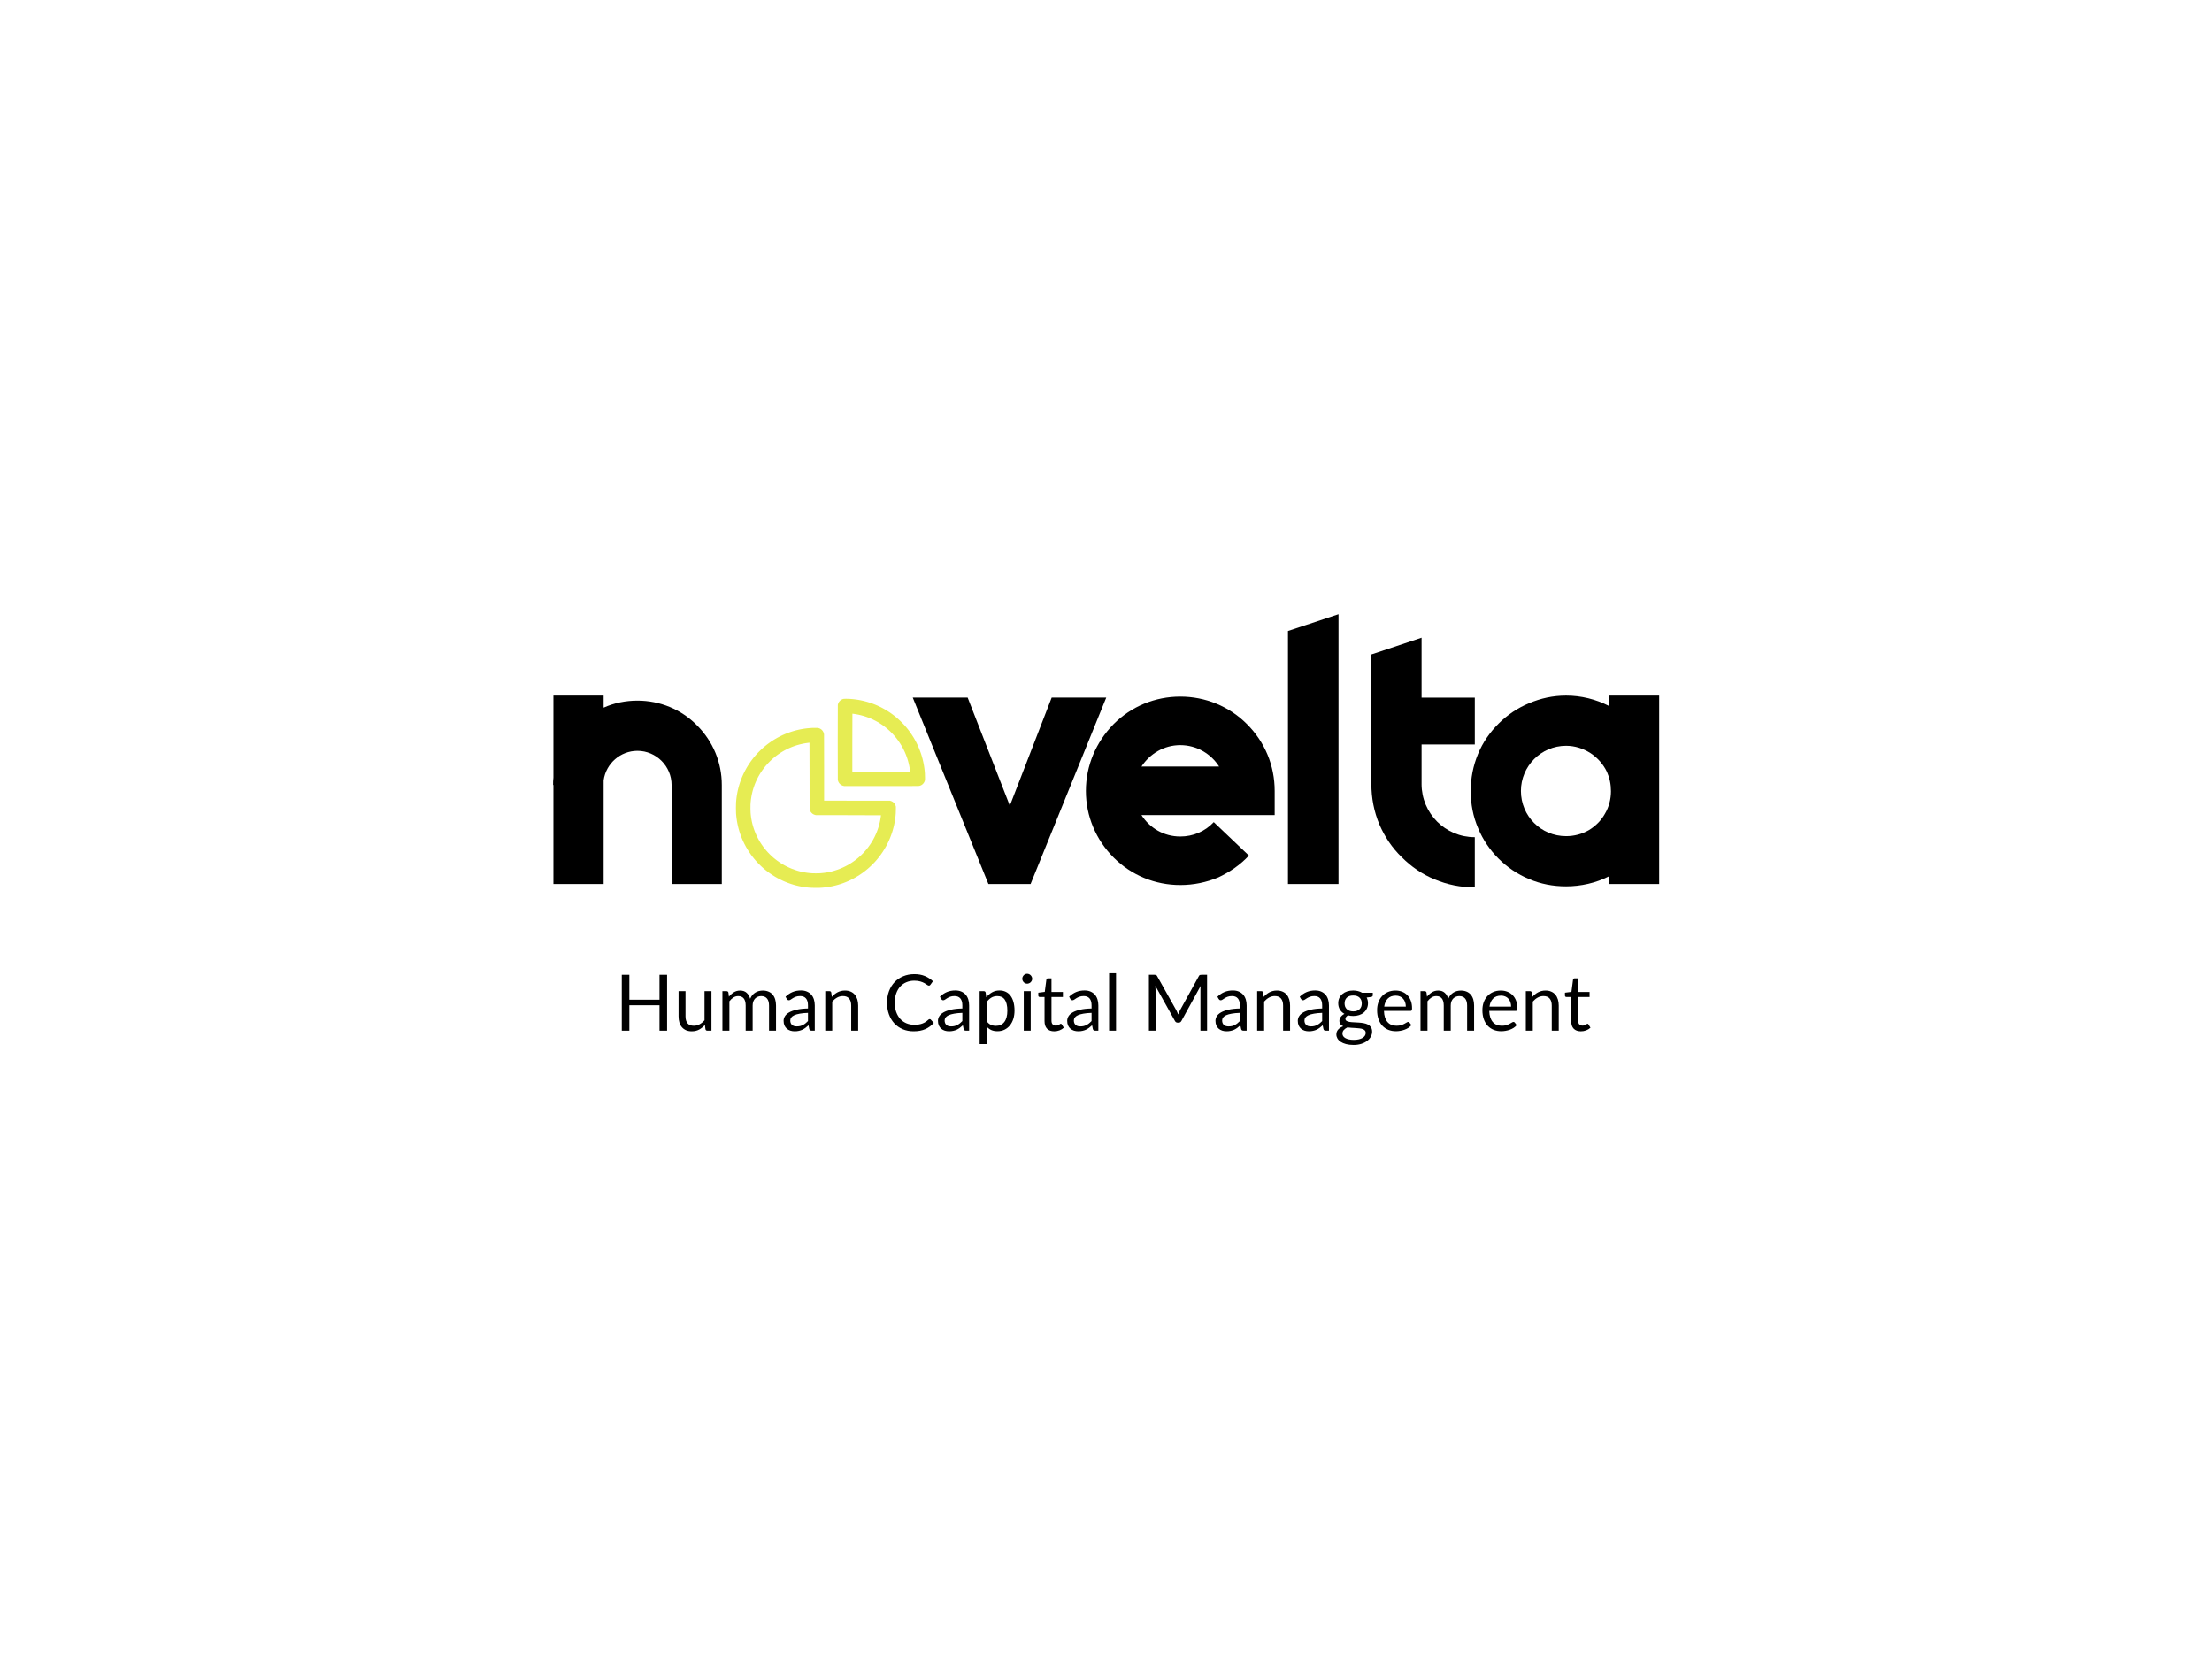 <?xml version="1.0" encoding="UTF-8" standalone="no"?>
<svg
   xmlns:dc="http://purl.org/dc/elements/1.1/"
   xmlns:cc="http://creativecommons.org/ns#"
   xmlns:rdf="http://www.w3.org/1999/02/22-rdf-syntax-ns#"
   xmlns:svg="http://www.w3.org/2000/svg"
   xmlns="http://www.w3.org/2000/svg"
   id="svg32"
   xml:space="preserve"
   viewBox="0 0 1024 768"
   y="0px"
   x="0px"
   version="1.1"><defs
     id="defs36" /><g
     transform="matrix(1.505,0,0,1.505,-258.5,-193.88)"
     id="logo-group"><path
       stroke-miterlimit="2"
       d="m 376.95,428.66 v 17.196 h -2.328 v -7.824 h -9.276 v 7.824 h -2.328 V 428.66 h 2.328 v 7.668 h 9.276 v -7.668 z"
       style="font-variant-ligatures:none;stroke-width:0;stroke-miterlimit:2"
       id="path720454" /><path
       stroke-miterlimit="2"
       d="m 390.6,433.7 v 12.156 h -1.272 q -0.456,0 -0.576,-0.444 l -0.168,-1.308 q -0.792,0.876 -1.776,1.416 -0.984,0.528 -2.256,0.528 -0.996,0 -1.764,-0.324 -0.756,-0.336 -1.272,-0.936 -0.516,-0.6 -0.78,-1.452 -0.252,-0.852 -0.252,-1.884 V 433.7 h 2.136 v 7.752 q 0,1.38 0.624,2.136 0.636,0.756 1.932,0.756 0.948,0 1.764,-0.444 0.828,-0.456 1.524,-1.248 V 433.7 Z"
       style="font-variant-ligatures:none;stroke-width:0;stroke-miterlimit:2"
       id="path720456" /><path
       stroke-miterlimit="2"
       d="m 393.97,445.86 v -12.156 h 1.284 q 0.456,0 0.564,0.444 l 0.156,1.248 q 0.672,-0.828 1.512,-1.356 0.84,-0.528 1.944,-0.528 1.224,0 1.98,0.684 0.768,0.684 1.104,1.848 0.264,-0.66 0.672,-1.14 0.42,-0.48 0.936,-0.792 0.516,-0.312 1.092,-0.456 0.588,-0.144 1.188,-0.144 0.96,0 1.704,0.312 0.756,0.3 1.272,0.888 0.528,0.588 0.804,1.452 0.276,0.852 0.276,1.956 v 7.74 h -2.148 v -7.74 q 0,-1.428 -0.624,-2.16 -0.624,-0.744 -1.8,-0.744 -0.528,0 -1.008,0.192 -0.468,0.18 -0.828,0.54 -0.36,0.36 -0.576,0.912 -0.204,0.54 -0.204,1.26 v 7.74 h -2.148 v -7.74 q 0,-1.464 -0.588,-2.184 -0.588,-0.72 -1.716,-0.72 -0.792,0 -1.464,0.432 -0.672,0.42 -1.236,1.152 v 9.06 z"
       style="font-variant-ligatures:none;stroke-width:0;stroke-miterlimit:2"
       id="path720458" /><path
       stroke-miterlimit="2"
       d="m 420.29,440.38 q -1.476,0.048 -2.52,0.24 -1.032,0.18 -1.692,0.48 -0.648,0.3 -0.948,0.708 -0.288,0.408 -0.288,0.912 0,0.48 0.156,0.828 0.156,0.348 0.42,0.576 0.276,0.216 0.636,0.324 0.372,0.096 0.792,0.096 0.564,0 1.032,-0.108 0.468,-0.12 0.876,-0.336 0.42,-0.216 0.792,-0.516 0.384,-0.3 0.744,-0.684 z m -6.9,-4.968 q 1.008,-0.972 2.172,-1.452 1.164,-0.48 2.58,-0.48 1.02,0 1.812,0.336 0.792,0.336 1.332,0.936 0.54,0.6 0.816,1.452 0.276,0.852 0.276,1.872 v 7.776 h -0.948 q -0.312,0 -0.48,-0.096 -0.168,-0.108 -0.264,-0.408 l -0.24,-1.152 q -0.48,0.444 -0.936,0.792 -0.456,0.336 -0.96,0.576 -0.504,0.228 -1.08,0.348 -0.564,0.132 -1.26,0.132 -0.708,0 -1.332,-0.192 -0.624,-0.204 -1.092,-0.6 -0.456,-0.396 -0.732,-0.996 -0.264,-0.612 -0.264,-1.44 0,-0.72 0.396,-1.38 0.396,-0.672 1.284,-1.188 0.888,-0.516 2.316,-0.84 1.428,-0.336 3.504,-0.384 v -0.948 q 0,-1.416 -0.612,-2.136 -0.612,-0.732 -1.788,-0.732 -0.792,0 -1.332,0.204 -0.528,0.192 -0.924,0.444 -0.384,0.24 -0.672,0.444 -0.276,0.192 -0.552,0.192 -0.216,0 -0.372,-0.108 -0.156,-0.12 -0.264,-0.288 z"
       style="font-variant-ligatures:none;stroke-width:0;stroke-miterlimit:2"
       id="path720460" /><path
       stroke-miterlimit="2"
       d="m 427.62,435.46 q 0.396,-0.444 0.84,-0.804 0.444,-0.36 0.936,-0.612 0.504,-0.264 1.056,-0.396 0.564,-0.144 1.212,-0.144 0.996,0 1.752,0.336 0.768,0.324 1.272,0.936 0.516,0.6 0.78,1.452 0.264,0.852 0.264,1.884 v 7.74 h -2.148 v -7.74 q 0,-1.38 -0.636,-2.136 -0.624,-0.768 -1.908,-0.768 -0.948,0 -1.776,0.456 -0.816,0.456 -1.512,1.236 v 8.952 h -2.148 v -12.156 h 1.284 q 0.456,0 0.564,0.444 z"
       style="font-variant-ligatures:none;stroke-width:0;stroke-miterlimit:2"
       id="path720462" /><path
       stroke-miterlimit="2"
       d="m 457.73,442.3 q 0.192,0 0.336,0.156 l 0.924,0.996 q -1.056,1.224 -2.568,1.908 -1.5,0.684 -3.636,0.684 -1.848,0 -3.36,-0.636 -1.512,-0.648 -2.58,-1.8 -1.068,-1.164 -1.656,-2.784 -0.588,-1.62 -0.588,-3.564 0,-1.944 0.612,-3.564 0.612,-1.62 1.716,-2.784 1.116,-1.164 2.664,-1.8 1.548,-0.648 3.42,-0.648 1.836,0 3.24,0.588 1.404,0.588 2.472,1.596 l -0.768,1.068 q -0.072,0.12 -0.192,0.204 -0.108,0.072 -0.3,0.072 -0.216,0 -0.528,-0.228 -0.312,-0.24 -0.816,-0.528 -0.504,-0.288 -1.26,-0.516 -0.756,-0.24 -1.86,-0.24 -1.332,0 -2.436,0.468 -1.104,0.456 -1.908,1.332 -0.792,0.876 -1.236,2.136 -0.444,1.26 -0.444,2.844 0,1.608 0.456,2.868 0.468,1.26 1.26,2.136 0.804,0.864 1.884,1.32 1.092,0.456 2.352,0.456 0.768,0 1.38,-0.084 0.624,-0.096 1.14,-0.288 0.528,-0.192 0.972,-0.48 0.456,-0.3 0.9,-0.708 0.204,-0.18 0.408,-0.18 z"
       style="font-variant-ligatures:none;stroke-width:0;stroke-miterlimit:2"
       id="path720464" /><path
       stroke-miterlimit="2"
       d="m 467.77,440.38 q -1.476,0.048 -2.52,0.24 -1.032,0.18 -1.692,0.48 -0.648,0.3 -0.948,0.708 -0.288,0.408 -0.288,0.912 0,0.48 0.156,0.828 0.156,0.348 0.42,0.576 0.276,0.216 0.636,0.324 0.372,0.096 0.792,0.096 0.564,0 1.032,-0.108 0.468,-0.12 0.876,-0.336 0.42,-0.216 0.792,-0.516 0.384,-0.3 0.744,-0.684 z m -6.9,-4.968 q 1.008,-0.972 2.172,-1.452 1.164,-0.48 2.58,-0.48 1.02,0 1.812,0.336 0.792,0.336 1.332,0.936 0.54,0.6 0.816,1.452 0.276,0.852 0.276,1.872 v 7.776 h -0.948 q -0.312,0 -0.48,-0.096 -0.168,-0.108 -0.264,-0.408 l -0.24,-1.152 q -0.48,0.444 -0.936,0.792 -0.456,0.336 -0.96,0.576 -0.504,0.228 -1.08,0.348 -0.564,0.132 -1.26,0.132 -0.708,0 -1.332,-0.192 -0.624,-0.204 -1.092,-0.6 -0.456,-0.396 -0.732,-0.996 -0.264,-0.612 -0.264,-1.44 0,-0.72 0.396,-1.38 0.396,-0.672 1.284,-1.188 0.888,-0.516 2.316,-0.84 1.428,-0.336 3.504,-0.384 v -0.948 q 0,-1.416 -0.612,-2.136 -0.612,-0.732 -1.788,-0.732 -0.792,0 -1.332,0.204 -0.528,0.192 -0.924,0.444 -0.384,0.24 -0.672,0.444 -0.276,0.192 -0.552,0.192 -0.216,0 -0.372,-0.108 -0.156,-0.12 -0.264,-0.288 z"
       style="font-variant-ligatures:none;stroke-width:0;stroke-miterlimit:2"
       id="path720466" /><path
       stroke-miterlimit="2"
       d="m 475.24,442.93 q 0.588,0.792 1.284,1.116 0.696,0.324 1.56,0.324 1.704,0 2.616,-1.212 0.912,-1.212 0.912,-3.456 0,-1.188 -0.216,-2.04 -0.204,-0.852 -0.6,-1.392 -0.396,-0.552 -0.972,-0.804 -0.576,-0.252 -1.308,-0.252 -1.044,0 -1.836,0.48 -0.78,0.48 -1.44,1.356 z m -0.108,-7.344 q 0.768,-0.948 1.776,-1.524 1.008,-0.576 2.304,-0.576 1.056,0 1.908,0.408 0.852,0.396 1.452,1.188 0.6,0.78 0.924,1.944 0.324,1.164 0.324,2.676 0,1.344 -0.36,2.508 -0.36,1.152 -1.044,2.004 -0.672,0.84 -1.656,1.332 -0.972,0.48 -2.196,0.48 -1.116,0 -1.92,-0.372 -0.792,-0.384 -1.404,-1.056 v 5.376 h -2.148 v -16.272 h 1.284 q 0.456,0 0.564,0.444 z"
       style="font-variant-ligatures:none;stroke-width:0;stroke-miterlimit:2"
       id="path720468" /><path
       stroke-miterlimit="2"
       d="m 488.8,433.7 v 12.156 h -2.136 V 433.7 Z m 0.456,-3.816 q 0,0.312 -0.132,0.588 -0.12,0.264 -0.336,0.48 -0.204,0.204 -0.492,0.324 -0.276,0.12 -0.588,0.12 -0.312,0 -0.588,-0.12 -0.264,-0.12 -0.468,-0.324 -0.204,-0.216 -0.324,-0.48 -0.12,-0.276 -0.12,-0.588 0,-0.312 0.12,-0.588 0.12,-0.288 0.324,-0.492 0.204,-0.216 0.468,-0.336 0.276,-0.12 0.588,-0.12 0.312,0 0.588,0.12 0.288,0.12 0.492,0.336 0.216,0.204 0.336,0.492 0.132,0.276 0.132,0.588 z"
       style="font-variant-ligatures:none;stroke-width:0;stroke-miterlimit:2"
       id="path720470" /><path
       stroke-miterlimit="2"
       d="m 496.04,446.05 q -1.44,0 -2.22,-0.804 -0.768,-0.804 -0.768,-2.316 v -7.44 h -1.464 q -0.192,0 -0.324,-0.108 -0.132,-0.12 -0.132,-0.36 v -0.852 l 1.992,-0.252 0.492,-3.756 q 0.036,-0.18 0.156,-0.288 0.132,-0.12 0.336,-0.12 h 1.08 v 4.188 h 3.516 v 1.548 h -3.516 v 7.296 q 0,0.768 0.372,1.14 0.372,0.372 0.96,0.372 0.336,0 0.576,-0.084 0.252,-0.096 0.432,-0.204 0.18,-0.108 0.3,-0.192 0.132,-0.096 0.228,-0.096 0.168,0 0.3,0.204 l 0.624,1.02 q -0.552,0.516 -1.332,0.816 -0.78,0.288 -1.608,0.288 z"
       style="font-variant-ligatures:none;stroke-width:0;stroke-miterlimit:2"
       id="path720472" /><path
       stroke-miterlimit="2"
       d="m 507.52,440.38 q -1.476,0.048 -2.52,0.24 -1.032,0.18 -1.692,0.48 -0.648,0.3 -0.948,0.708 -0.288,0.408 -0.288,0.912 0,0.48 0.156,0.828 0.156,0.348 0.42,0.576 0.276,0.216 0.636,0.324 0.372,0.096 0.792,0.096 0.564,0 1.032,-0.108 0.468,-0.12 0.876,-0.336 0.42,-0.216 0.792,-0.516 0.384,-0.3 0.744,-0.684 z m -6.9,-4.968 q 1.008,-0.972 2.172,-1.452 1.164,-0.48 2.58,-0.48 1.02,0 1.812,0.336 0.792,0.336 1.332,0.936 0.54,0.6 0.816,1.452 0.276,0.852 0.276,1.872 v 7.776 h -0.948 q -0.312,0 -0.48,-0.096 -0.168,-0.108 -0.264,-0.408 l -0.24,-1.152 q -0.48,0.444 -0.936,0.792 -0.456,0.336 -0.96,0.576 -0.504,0.228 -1.08,0.348 -0.564,0.132 -1.26,0.132 -0.708,0 -1.332,-0.192 -0.624,-0.204 -1.092,-0.6 -0.456,-0.396 -0.732,-0.996 -0.264,-0.612 -0.264,-1.44 0,-0.72 0.396,-1.38 0.396,-0.672 1.284,-1.188 0.888,-0.516 2.316,-0.84 1.428,-0.336 3.504,-0.384 v -0.948 q 0,-1.416 -0.612,-2.136 -0.612,-0.732 -1.788,-0.732 -0.792,0 -1.332,0.204 -0.528,0.192 -0.924,0.444 -0.384,0.24 -0.672,0.444 -0.276,0.192 -0.552,0.192 -0.216,0 -0.372,-0.108 -0.156,-0.12 -0.264,-0.288 z"
       style="font-variant-ligatures:none;stroke-width:0;stroke-miterlimit:2"
       id="path720474" /><path
       stroke-miterlimit="2"
       d="m 515.05,428.18 v 17.676 h -2.136 V 428.18 Z"
       style="font-variant-ligatures:none;stroke-width:0;stroke-miterlimit:2"
       id="path720476" /><path
       stroke-miterlimit="2"
       d="m 543.05,428.66 v 17.196 h -2.04 V 433.22 q 0,-0.252 0.012,-0.54 0.024,-0.288 0.048,-0.588 l -5.904,10.752 q -0.276,0.54 -0.84,0.54 h -0.336 q -0.564,0 -0.84,-0.54 l -6.024,-10.8 q 0.072,0.636 0.072,1.176 v 12.636 h -2.04 V 428.66 h 1.716 q 0.312,0 0.48,0.06 0.168,0.06 0.324,0.336 l 5.94,10.584 q 0.144,0.288 0.276,0.6 0.144,0.312 0.264,0.636 0.12,-0.324 0.252,-0.636 0.132,-0.324 0.288,-0.612 l 5.832,-10.572 q 0.144,-0.276 0.312,-0.336 0.18,-0.06 0.492,-0.06 z"
       style="font-variant-ligatures:none;stroke-width:0;stroke-miterlimit:2"
       id="path720478" /><path
       stroke-miterlimit="2"
       d="m 553.13,440.38 q -1.476,0.048 -2.52,0.24 -1.032,0.18 -1.692,0.48 -0.648,0.3 -0.948,0.708 -0.288,0.408 -0.288,0.912 0,0.48 0.156,0.828 0.156,0.348 0.42,0.576 0.276,0.216 0.636,0.324 0.372,0.096 0.792,0.096 0.564,0 1.032,-0.108 0.468,-0.12 0.876,-0.336 0.42,-0.216 0.792,-0.516 0.384,-0.3 0.744,-0.684 z m -6.9,-4.968 q 1.008,-0.972 2.172,-1.452 1.164,-0.48 2.58,-0.48 1.02,0 1.812,0.336 0.792,0.336 1.332,0.936 0.54,0.6 0.816,1.452 0.276,0.852 0.276,1.872 v 7.776 h -0.948 q -0.312,0 -0.48,-0.096 -0.168,-0.108 -0.264,-0.408 l -0.24,-1.152 q -0.48,0.444 -0.936,0.792 -0.456,0.336 -0.96,0.576 -0.504,0.228 -1.08,0.348 -0.564,0.132 -1.26,0.132 -0.708,0 -1.332,-0.192 -0.624,-0.204 -1.092,-0.6 -0.456,-0.396 -0.732,-0.996 -0.264,-0.612 -0.264,-1.44 0,-0.72 0.396,-1.38 0.396,-0.672 1.284,-1.188 0.888,-0.516 2.316,-0.84 1.428,-0.336 3.504,-0.384 v -0.948 q 0,-1.416 -0.612,-2.136 -0.612,-0.732 -1.788,-0.732 -0.792,0 -1.332,0.204 -0.528,0.192 -0.924,0.444 -0.384,0.24 -0.672,0.444 -0.276,0.192 -0.552,0.192 -0.216,0 -0.372,-0.108 -0.156,-0.12 -0.264,-0.288 z"
       style="font-variant-ligatures:none;stroke-width:0;stroke-miterlimit:2"
       id="path720480" /><path
       stroke-miterlimit="2"
       d="m 560.47,435.46 q 0.396,-0.444 0.84,-0.804 0.444,-0.36 0.936,-0.612 0.504,-0.264 1.056,-0.396 0.564,-0.144 1.212,-0.144 0.996,0 1.752,0.336 0.768,0.324 1.272,0.936 0.516,0.6 0.78,1.452 0.264,0.852 0.264,1.884 v 7.74 h -2.148 v -7.74 q 0,-1.38 -0.636,-2.136 -0.624,-0.768 -1.908,-0.768 -0.948,0 -1.776,0.456 -0.816,0.456 -1.512,1.236 v 8.952 h -2.148 v -12.156 h 1.284 q 0.456,0 0.564,0.444 z"
       style="font-variant-ligatures:none;stroke-width:0;stroke-miterlimit:2"
       id="path720482" /><path
       stroke-miterlimit="2"
       d="m 578.45,440.38 q -1.476,0.048 -2.52,0.24 -1.032,0.18 -1.692,0.48 -0.648,0.3 -0.948,0.708 -0.288,0.408 -0.288,0.912 0,0.48 0.156,0.828 0.156,0.348 0.42,0.576 0.276,0.216 0.636,0.324 0.372,0.096 0.792,0.096 0.564,0 1.032,-0.108 0.468,-0.12 0.876,-0.336 0.42,-0.216 0.792,-0.516 0.384,-0.3 0.744,-0.684 z m -6.9,-4.968 q 1.008,-0.972 2.172,-1.452 1.164,-0.48 2.58,-0.48 1.02,0 1.812,0.336 0.792,0.336 1.332,0.936 0.54,0.6 0.816,1.452 0.276,0.852 0.276,1.872 v 7.776 h -0.948 q -0.312,0 -0.48,-0.096 -0.168,-0.108 -0.264,-0.408 l -0.24,-1.152 q -0.48,0.444 -0.936,0.792 -0.456,0.336 -0.96,0.576 -0.504,0.228 -1.08,0.348 -0.564,0.132 -1.26,0.132 -0.708,0 -1.332,-0.192 -0.624,-0.204 -1.092,-0.6 -0.456,-0.396 -0.732,-0.996 -0.264,-0.612 -0.264,-1.44 0,-0.72 0.396,-1.38 0.396,-0.672 1.284,-1.188 0.888,-0.516 2.316,-0.84 1.428,-0.336 3.504,-0.384 v -0.948 q 0,-1.416 -0.612,-2.136 -0.612,-0.732 -1.788,-0.732 -0.792,0 -1.332,0.204 -0.528,0.192 -0.924,0.444 -0.384,0.24 -0.672,0.444 -0.276,0.192 -0.552,0.192 -0.216,0 -0.372,-0.108 -0.156,-0.12 -0.264,-0.288 z"
       style="font-variant-ligatures:none;stroke-width:0;stroke-miterlimit:2"
       id="path720484" /><path
       stroke-miterlimit="2"
       d="m 588,439.92 q 0.648,0 1.14,-0.18 0.492,-0.18 0.828,-0.504 0.336,-0.324 0.504,-0.768 0.168,-0.456 0.168,-0.996 0,-1.116 -0.684,-1.776 -0.672,-0.66 -1.956,-0.66 -1.296,0 -1.98,0.66 -0.672,0.66 -0.672,1.776 0,0.54 0.168,0.996 0.18,0.444 0.516,0.768 0.336,0.324 0.828,0.504 0.492,0.18 1.14,0.18 z m 3.852,6.6 q 0,-0.444 -0.252,-0.72 -0.252,-0.276 -0.684,-0.432 -0.42,-0.156 -0.984,-0.216 -0.564,-0.072 -1.2,-0.108 -0.624,-0.036 -1.272,-0.072 -0.648,-0.036 -1.248,-0.12 -0.672,0.312 -1.104,0.792 -0.42,0.468 -0.42,1.104 0,0.408 0.204,0.756 0.216,0.36 0.648,0.612 0.432,0.264 1.08,0.408 0.66,0.156 1.548,0.156 0.864,0 1.548,-0.156 0.684,-0.156 1.152,-0.444 0.48,-0.288 0.732,-0.684 0.252,-0.396 0.252,-0.876 z m 2.172,-12.336 v 0.792 q 0,0.396 -0.504,0.504 l -1.38,0.18 q 0.408,0.792 0.408,1.752 0,0.888 -0.348,1.62 -0.336,0.72 -0.936,1.236 -0.6,0.516 -1.44,0.792 -0.84,0.276 -1.824,0.276 -0.852,0 -1.608,-0.204 -0.384,0.24 -0.588,0.516 -0.204,0.264 -0.204,0.54 0,0.432 0.348,0.66 0.36,0.216 0.936,0.312 0.576,0.096 1.308,0.12 0.744,0.024 1.512,0.084 0.78,0.048 1.512,0.18 0.744,0.132 1.32,0.432 0.576,0.3 0.924,0.828 0.36,0.528 0.36,1.368 0,0.78 -0.396,1.512 -0.384,0.732 -1.116,1.296 -0.732,0.576 -1.8,0.912 -1.056,0.348 -2.388,0.348 -1.332,0 -2.328,-0.264 -0.996,-0.264 -1.656,-0.708 -0.66,-0.444 -0.996,-1.032 -0.324,-0.576 -0.324,-1.212 0,-0.9 0.564,-1.524 0.564,-0.624 1.548,-0.996 -0.54,-0.24 -0.864,-0.636 -0.312,-0.408 -0.312,-1.092 0,-0.264 0.096,-0.54 0.096,-0.288 0.288,-0.564 0.204,-0.288 0.492,-0.54 0.288,-0.252 0.672,-0.444 -0.9,-0.504 -1.404,-1.332 -0.504,-0.84 -0.504,-1.944 0,-0.888 0.336,-1.608 0.348,-0.732 0.96,-1.236 0.612,-0.516 1.452,-0.792 0.852,-0.276 1.86,-0.276 0.792,0 1.476,0.18 0.684,0.168 1.248,0.504 z"
       style="font-variant-ligatures:none;stroke-width:0;stroke-miterlimit:2"
       id="path720486" /><path
       stroke-miterlimit="2"
       d="m 604.18,438.45 q 0,-0.744 -0.216,-1.356 -0.204,-0.624 -0.612,-1.068 -0.396,-0.456 -0.972,-0.696 -0.576,-0.252 -1.308,-0.252 -1.536,0 -2.436,0.9 -0.888,0.888 -1.104,2.472 z m 1.728,5.7 q -0.396,0.48 -0.948,0.84 -0.552,0.348 -1.188,0.576 -0.624,0.228 -1.296,0.336 -0.672,0.12 -1.332,0.12 -1.26,0 -2.328,-0.42 -1.056,-0.432 -1.836,-1.248 -0.768,-0.828 -1.2,-2.04 -0.432,-1.212 -0.432,-2.784 0,-1.272 0.384,-2.376 0.396,-1.104 1.128,-1.908 0.732,-0.816 1.788,-1.272 1.056,-0.468 2.376,-0.468 1.092,0 2.016,0.372 0.936,0.36 1.608,1.056 0.684,0.684 1.068,1.704 0.384,1.008 0.384,2.304 0,0.504 -0.108,0.672 -0.108,0.168 -0.408,0.168 h -8.124 q 0.036,1.152 0.312,2.004 0.288,0.852 0.792,1.428 0.504,0.564 1.2,0.852 0.696,0.276 1.56,0.276 0.804,0 1.38,-0.18 0.588,-0.192 1.008,-0.408 0.42,-0.216 0.696,-0.396 0.288,-0.192 0.492,-0.192 0.264,0 0.408,0.204 z"
       style="font-variant-ligatures:none;stroke-width:0;stroke-miterlimit:2"
       id="path720488" /><path
       stroke-miterlimit="2"
       d="m 608.7,445.86 v -12.156 h 1.284 q 0.456,0 0.564,0.444 l 0.156,1.248 q 0.672,-0.828 1.512,-1.356 0.84,-0.528 1.944,-0.528 1.224,0 1.98,0.684 0.768,0.684 1.104,1.848 0.264,-0.66 0.672,-1.14 0.42,-0.48 0.936,-0.792 0.516,-0.312 1.092,-0.456 0.588,-0.144 1.188,-0.144 0.96,0 1.704,0.312 0.756,0.3 1.272,0.888 0.528,0.588 0.804,1.452 0.276,0.852 0.276,1.956 v 7.74 h -2.148 v -7.74 q 0,-1.428 -0.624,-2.16 -0.624,-0.744 -1.8,-0.744 -0.528,0 -1.008,0.192 -0.468,0.18 -0.828,0.54 -0.36,0.36 -0.576,0.912 Q 618,437.4 618,438.12 v 7.74 h -2.148 v -7.74 q 0,-1.464 -0.588,-2.184 -0.588,-0.72 -1.716,-0.72 -0.792,0 -1.464,0.432 -0.672,0.42 -1.236,1.152 v 9.06 z"
       style="font-variant-ligatures:none;stroke-width:0;stroke-miterlimit:2"
       id="path720490" /><path
       stroke-miterlimit="2"
       d="m 636.57,438.45 q 0,-0.744 -0.216,-1.356 -0.204,-0.624 -0.612,-1.068 -0.396,-0.456 -0.972,-0.696 -0.576,-0.252 -1.308,-0.252 -1.536,0 -2.436,0.9 -0.888,0.888 -1.104,2.472 z m 1.728,5.7 q -0.396,0.48 -0.948,0.84 -0.552,0.348 -1.188,0.576 -0.624,0.228 -1.296,0.336 -0.672,0.12 -1.332,0.12 -1.26,0 -2.328,-0.42 -1.056,-0.432 -1.836,-1.248 -0.768,-0.828 -1.2,-2.04 -0.432,-1.212 -0.432,-2.784 0,-1.272 0.384,-2.376 0.396,-1.104 1.128,-1.908 0.732,-0.816 1.788,-1.272 1.056,-0.468 2.376,-0.468 1.092,0 2.016,0.372 0.936,0.36 1.608,1.056 0.684,0.684 1.068,1.704 0.384,1.008 0.384,2.304 0,0.504 -0.108,0.672 -0.108,0.168 -0.408,0.168 h -8.124 q 0.036,1.152 0.312,2.004 0.288,0.852 0.792,1.428 0.504,0.564 1.2,0.852 0.696,0.276 1.56,0.276 0.804,0 1.38,-0.18 0.588,-0.192 1.008,-0.408 0.42,-0.216 0.696,-0.396 0.288,-0.192 0.492,-0.192 0.264,0 0.408,0.204 z"
       style="font-variant-ligatures:none;stroke-width:0;stroke-miterlimit:2"
       id="path720492" /><path
       stroke-miterlimit="2"
       d="m 643.11,435.46 q 0.396,-0.444 0.84,-0.804 0.444,-0.36 0.936,-0.612 0.504,-0.264 1.056,-0.396 0.564,-0.144 1.212,-0.144 0.996,0 1.752,0.336 0.768,0.324 1.272,0.936 0.516,0.6 0.78,1.452 0.264,0.852 0.264,1.884 v 7.74 h -2.148 v -7.74 q 0,-1.38 -0.636,-2.136 -0.624,-0.768 -1.908,-0.768 -0.948,0 -1.776,0.456 -0.816,0.456 -1.512,1.236 v 8.952 h -2.148 v -12.156 h 1.284 q 0.456,0 0.564,0.444 z"
       style="font-variant-ligatures:none;stroke-width:0;stroke-miterlimit:2"
       id="path720494" /><path
       stroke-miterlimit="2"
       d="m 658.04,446.05 q -1.44,0 -2.22,-0.804 -0.768,-0.804 -0.768,-2.316 v -7.44 h -1.464 q -0.192,0 -0.324,-0.108 -0.132,-0.12 -0.132,-0.36 v -0.852 l 1.992,-0.252 0.492,-3.756 q 0.036,-0.18 0.156,-0.288 0.132,-0.12 0.336,-0.12 h 1.08 v 4.188 h 3.516 v 1.548 h -3.516 v 7.296 q 0,0.768 0.372,1.14 0.372,0.372 0.96,0.372 0.336,0 0.576,-0.084 0.252,-0.096 0.432,-0.204 0.18,-0.108 0.3,-0.192 0.132,-0.096 0.228,-0.096 0.168,0 0.3,0.204 l 0.624,1.02 q -0.552,0.516 -1.332,0.816 -0.78,0.288 -1.608,0.288 z"
       style="font-variant-ligatures:none;stroke-width:0;stroke-miterlimit:2"
       id="path720496" /><path
       stroke-miterlimit="2"
       d="m 386.16,351.95 c -4.839,-4.942 -11.429,-7.619 -18.327,-7.619 -3.604,0 -7.207,0.721 -10.399,2.162 v -3.707 H 341.99 v 25.225 c -0.103,0.721 -0.103,1.544 -0.103,2.265 H 341.99 v 30.476 h 15.444 v -31.918 c 0.721,-5.148 5.148,-9.06 10.399,-9.06 5.766,0 10.502,4.736 10.502,10.502 v 30.476 h 15.444 v -30.476 c 0,-6.898 -2.677,-13.385 -7.619,-18.327 z"
       style="font-variant-ligatures:normal;stroke-width:0;stroke-miterlimit:2"
       id="path720499" /><path
       stroke-miterlimit="2"
       d="m 452.52,343.4 23.269,57.349 h 12.973 L 512.031,343.4 h -16.782 l -12.87,33.256 -12.973,-33.256 z"
       style="font-variant-ligatures:normal;stroke-width:0;stroke-miterlimit:2"
       id="path720503" /><path
       stroke-miterlimit="2"
       d="m 534.81,401.06 c 4.118,0 8.031,-0.824 11.737,-2.368 3.501,-1.647 6.692,-3.809 9.369,-6.692 l -10.811,-10.296 c -2.677,2.883 -6.383,4.427 -10.296,4.427 -5.045,0 -9.369,-2.574 -11.943,-6.589 h 40.978 v -7.413 c 0,-7.825 -2.986,-15.032 -8.546,-20.592 -5.457,-5.457 -12.767,-8.443 -20.489,-8.443 -7.722,0 -15.032,2.986 -20.489,8.443 -5.457,5.56 -8.546,12.767 -8.546,20.592 0,7.722 3.089,15.032 8.546,20.489 5.457,5.457 12.767,8.443 20.489,8.443 z m 11.94,-36.45 h -23.887 c 2.574,-3.913 6.898,-6.589 11.943,-6.589 5.045,0 9.472,2.677 11.943,6.589 z"
       style="font-variant-ligatures:normal;stroke-width:0;stroke-miterlimit:2"
       id="path720505" /><path
       stroke-miterlimit="2"
       d="m 567.93,322.91 v 77.838 h 15.547 v -82.986 z"
       style="font-variant-ligatures:normal;stroke-width:0;stroke-miterlimit:2"
       id="path720507" /><path
       stroke-miterlimit="2"
       d="m 609.03,369.97 v -12.149 h 16.371 V 343.407 H 609.03 v -18.43 l -15.444,5.148 v 39.846 c 0,4.324 0.824,8.546 2.471,12.458 1.647,3.809 3.913,7.207 6.898,10.09 2.883,2.883 6.281,5.251 10.09,6.795 3.913,1.647 8.031,2.471 12.355,2.471 v -15.444 c -9.06,0 -16.371,-7.31 -16.371,-16.371 z"
       style="font-variant-ligatures:normal;stroke-width:0;stroke-miterlimit:2"
       id="path720509" /><path
       stroke-miterlimit="2"
       d="m 682.11,342.78 h -15.444 v 3.192 c -4.015,-2.059 -8.546,-3.192 -13.179,-3.192 -4.015,0 -7.825,0.824 -11.429,2.368 -3.501,1.441 -6.692,3.604 -9.369,6.281 -2.677,2.677 -4.839,5.766 -6.281,9.266 -1.544,3.707 -2.265,7.516 -2.265,11.429 0,4.015 0.721,7.825 2.265,11.429 1.441,3.501 3.604,6.692 6.281,9.369 2.677,2.677 5.869,4.839 9.369,6.281 3.604,1.544 7.413,2.265 11.429,2.265 4.53,0 9.163,-1.03 13.179,-3.089 v 2.368 h 15.444 z m -21.622,41.39 c -2.162,1.236 -4.53,1.853 -7.001,1.853 -7.722,0 -13.9,-6.178 -13.9,-13.9 0,-7.619 6.178,-13.9 13.9,-13.9 2.677,0 5.251,0.824 7.516,2.265 2.162,1.441 3.913,3.398 5.045,5.766 0.824,1.853 1.236,3.809 1.236,5.972 0,2.368 -0.618,4.839 -1.853,6.898 -1.133,2.059 -2.883,3.809 -4.942,5.045 z"
       style="font-variant-ligatures:normal;stroke-width:0;stroke-miterlimit:2"
       id="path720511" /><path
       style="fill:#e6ec53;stroke-width:0.358"
       d="m 431.96,343.76 c -0.392,0.001 -0.609,0.01 -0.704,0.029 -0.075,0.015 -0.196,0.046 -0.269,0.07 -0.073,0.024 -0.201,0.077 -0.286,0.119 -0.085,0.042 -0.202,0.107 -0.26,0.146 -0.059,0.039 -0.159,0.117 -0.224,0.173 -0.065,0.057 -0.166,0.158 -0.224,0.224 -0.058,0.067 -0.137,0.169 -0.175,0.227 -0.038,0.058 -0.104,0.174 -0.146,0.259 -0.042,0.084 -0.099,0.225 -0.126,0.313 -0.027,0.087 -0.061,0.226 -0.077,0.308 -0.023,0.125 -0.027,2.005 -0.027,11.55 0,9.544 0.004,11.425 0.027,11.55 0.015,0.082 0.05,0.221 0.077,0.308 0.027,0.088 0.084,0.228 0.126,0.313 0.042,0.085 0.108,0.202 0.147,0.26 0.039,0.059 0.115,0.157 0.169,0.218 0.054,0.062 0.153,0.161 0.221,0.221 0.068,0.06 0.169,0.14 0.226,0.178 0.057,0.038 0.175,0.104 0.262,0.148 0.088,0.044 0.218,0.099 0.289,0.122 0.071,0.024 0.197,0.058 0.279,0.076 l 0.149,0.034 11.251,0.006 c 7.342,0.004 11.345,-4e-4 11.52,-0.013 0.148,-0.011 0.337,-0.038 0.422,-0.059 0.084,-0.022 0.223,-0.067 0.307,-0.101 0.085,-0.034 0.209,-0.094 0.275,-0.134 0.066,-0.04 0.17,-0.11 0.23,-0.156 0.06,-0.046 0.162,-0.136 0.226,-0.2 0.064,-0.064 0.154,-0.166 0.2,-0.226 0.047,-0.06 0.121,-0.174 0.165,-0.252 0.044,-0.078 0.104,-0.202 0.134,-0.275 0.029,-0.073 0.073,-0.202 0.097,-0.286 l 0.044,-0.153 -0.001,-0.806 c -10e-4,-0.56 -0.012,-0.949 -0.036,-1.273 -0.019,-0.257 -0.052,-0.638 -0.074,-0.846 -0.022,-0.208 -0.053,-0.481 -0.069,-0.607 -0.016,-0.126 -0.057,-0.408 -0.09,-0.627 -0.033,-0.219 -0.092,-0.563 -0.13,-0.766 -0.038,-0.203 -0.109,-0.552 -0.159,-0.776 -0.049,-0.224 -0.134,-0.578 -0.187,-0.786 -0.053,-0.208 -0.146,-0.548 -0.207,-0.756 -0.06,-0.208 -0.169,-0.561 -0.242,-0.786 -0.073,-0.224 -0.216,-0.631 -0.319,-0.905 -0.102,-0.274 -0.252,-0.659 -0.334,-0.856 -0.082,-0.197 -0.227,-0.533 -0.324,-0.746 -0.096,-0.213 -0.292,-0.621 -0.436,-0.905 -0.144,-0.285 -0.354,-0.683 -0.467,-0.885 -0.113,-0.203 -0.299,-0.525 -0.414,-0.716 -0.115,-0.192 -0.381,-0.608 -0.592,-0.925 -0.211,-0.317 -0.478,-0.706 -0.592,-0.863 -0.115,-0.157 -0.324,-0.435 -0.465,-0.616 -0.141,-0.182 -0.387,-0.487 -0.546,-0.679 -0.16,-0.192 -0.378,-0.447 -0.485,-0.567 -0.107,-0.12 -0.37,-0.406 -0.585,-0.634 -0.215,-0.229 -0.57,-0.587 -0.789,-0.796 -0.219,-0.209 -0.515,-0.484 -0.657,-0.611 -0.142,-0.127 -0.383,-0.337 -0.537,-0.466 -0.153,-0.13 -0.404,-0.336 -0.557,-0.457 -0.153,-0.121 -0.39,-0.305 -0.526,-0.407 -0.136,-0.103 -0.391,-0.289 -0.567,-0.414 -0.175,-0.125 -0.485,-0.337 -0.687,-0.471 -0.203,-0.134 -0.507,-0.329 -0.677,-0.433 -0.17,-0.104 -0.47,-0.282 -0.667,-0.394 -0.197,-0.112 -0.51,-0.285 -0.696,-0.384 -0.186,-0.099 -0.526,-0.272 -0.756,-0.384 -0.23,-0.112 -0.572,-0.271 -0.761,-0.355 -0.189,-0.084 -0.529,-0.227 -0.756,-0.319 -0.227,-0.092 -0.57,-0.225 -0.762,-0.296 -0.192,-0.071 -0.559,-0.198 -0.816,-0.281 -0.256,-0.084 -0.654,-0.206 -0.884,-0.272 -0.23,-0.066 -0.633,-0.172 -0.895,-0.236 -0.263,-0.065 -0.675,-0.158 -0.917,-0.207 -0.242,-0.05 -0.6,-0.117 -0.796,-0.15 -0.196,-0.033 -0.513,-0.082 -0.705,-0.109 -0.191,-0.028 -0.558,-0.072 -0.816,-0.099 -0.257,-0.027 -0.597,-0.059 -0.756,-0.071 -0.159,-0.012 -0.454,-0.03 -0.657,-0.041 -0.203,-0.011 -0.623,-0.019 -0.935,-0.018 z m 1.998,4.594 c 0.016,0 0.17,0.018 0.343,0.041 0.173,0.022 0.503,0.072 0.733,0.111 0.23,0.038 0.584,0.105 0.787,0.148 0.203,0.043 0.53,0.118 0.726,0.167 0.196,0.048 0.527,0.138 0.735,0.198 0.208,0.06 0.544,0.165 0.746,0.232 0.203,0.067 0.547,0.19 0.766,0.272 0.219,0.082 0.563,0.221 0.766,0.309 0.203,0.087 0.529,0.234 0.726,0.327 0.197,0.092 0.533,0.26 0.746,0.373 0.213,0.113 0.509,0.275 0.657,0.36 0.148,0.085 0.399,0.235 0.557,0.333 0.159,0.098 0.436,0.278 0.617,0.399 0.18,0.121 0.44,0.301 0.577,0.4 0.137,0.099 0.356,0.263 0.487,0.363 0.131,0.101 0.354,0.278 0.495,0.393 0.141,0.115 0.384,0.322 0.54,0.458 0.156,0.136 0.448,0.404 0.649,0.595 0.201,0.191 0.519,0.512 0.707,0.712 0.188,0.201 0.423,0.459 0.524,0.574 0.1,0.115 0.289,0.34 0.42,0.5 0.131,0.16 0.318,0.394 0.415,0.521 0.097,0.127 0.268,0.357 0.379,0.512 0.111,0.155 0.318,0.457 0.46,0.672 0.142,0.215 0.36,0.561 0.484,0.77 0.124,0.209 0.295,0.505 0.378,0.658 0.084,0.153 0.254,0.484 0.378,0.736 0.124,0.252 0.29,0.605 0.369,0.786 0.079,0.18 0.218,0.516 0.309,0.746 0.091,0.23 0.205,0.534 0.255,0.676 0.05,0.142 0.136,0.402 0.192,0.577 0.056,0.175 0.142,0.462 0.192,0.637 0.05,0.175 0.134,0.497 0.187,0.716 0.053,0.219 0.128,0.555 0.166,0.746 0.038,0.191 0.092,0.482 0.12,0.647 0.028,0.164 0.073,0.467 0.101,0.672 0.028,0.205 0.05,0.391 0.05,0.413 v 0.039 h -17.77 v -8.894 c 0,-7.701 0.004,-8.894 0.028,-8.894 z m -11.418,4.367 c -0.438,-0.002 -0.85,-7.8e-4 -0.915,0.003 -0.066,0.004 -0.33,0.021 -0.587,0.038 -0.257,0.017 -0.638,0.049 -0.846,0.071 -0.208,0.022 -0.481,0.053 -0.607,0.069 -0.126,0.016 -0.408,0.057 -0.627,0.09 -0.219,0.033 -0.563,0.092 -0.766,0.13 -0.202,0.038 -0.552,0.109 -0.776,0.159 -0.224,0.049 -0.578,0.134 -0.786,0.187 -0.208,0.053 -0.548,0.146 -0.756,0.207 -0.208,0.06 -0.561,0.169 -0.786,0.242 -0.224,0.073 -0.631,0.216 -0.905,0.318 -0.274,0.102 -0.69,0.266 -0.925,0.364 -0.235,0.098 -0.58,0.248 -0.766,0.334 -0.186,0.085 -0.562,0.268 -0.836,0.406 -0.274,0.138 -0.663,0.344 -0.865,0.457 -0.202,0.113 -0.502,0.286 -0.667,0.384 -0.164,0.098 -0.433,0.265 -0.597,0.37 -0.164,0.105 -0.455,0.298 -0.647,0.429 -0.191,0.131 -0.472,0.327 -0.623,0.437 -0.151,0.11 -0.424,0.316 -0.607,0.458 -0.183,0.142 -0.484,0.385 -0.67,0.54 -0.186,0.155 -0.437,0.369 -0.557,0.476 -0.12,0.107 -0.408,0.372 -0.639,0.59 -0.231,0.218 -0.576,0.559 -0.767,0.759 -0.19,0.2 -0.435,0.461 -0.545,0.582 -0.109,0.12 -0.28,0.313 -0.379,0.428 -0.1,0.115 -0.305,0.361 -0.458,0.547 -0.152,0.186 -0.386,0.483 -0.52,0.66 -0.134,0.177 -0.348,0.468 -0.475,0.647 -0.127,0.179 -0.332,0.477 -0.455,0.663 -0.123,0.186 -0.304,0.469 -0.404,0.629 -0.1,0.16 -0.285,0.472 -0.412,0.693 -0.127,0.222 -0.343,0.615 -0.479,0.874 -0.136,0.259 -0.351,0.692 -0.477,0.964 -0.126,0.271 -0.309,0.683 -0.405,0.915 -0.097,0.232 -0.234,0.574 -0.305,0.76 -0.071,0.186 -0.194,0.526 -0.273,0.756 -0.078,0.23 -0.201,0.61 -0.272,0.845 -0.071,0.235 -0.178,0.611 -0.237,0.836 -0.059,0.225 -0.148,0.583 -0.196,0.796 -0.048,0.213 -0.12,0.552 -0.16,0.753 -0.039,0.201 -0.102,0.554 -0.14,0.786 -0.037,0.232 -0.086,0.56 -0.108,0.73 -0.022,0.17 -0.058,0.479 -0.08,0.686 -0.021,0.208 -0.055,0.588 -0.075,0.846 -0.029,0.377 -0.036,0.705 -0.036,1.691 0,0.986 0.007,1.315 0.036,1.691 0.019,0.257 0.053,0.638 0.075,0.846 0.022,0.208 0.058,0.517 0.08,0.686 0.022,0.17 0.071,0.498 0.108,0.73 0.038,0.232 0.1,0.585 0.14,0.786 0.04,0.201 0.112,0.539 0.16,0.753 0.049,0.213 0.137,0.572 0.196,0.796 0.059,0.224 0.166,0.6 0.237,0.836 0.071,0.235 0.183,0.584 0.248,0.776 0.065,0.191 0.177,0.505 0.248,0.696 0.071,0.191 0.206,0.533 0.299,0.759 0.093,0.226 0.248,0.584 0.343,0.796 0.096,0.212 0.292,0.618 0.436,0.902 0.143,0.285 0.354,0.683 0.467,0.885 0.113,0.202 0.299,0.525 0.414,0.716 0.115,0.191 0.381,0.608 0.592,0.925 0.211,0.317 0.475,0.702 0.587,0.856 0.112,0.153 0.317,0.425 0.455,0.604 0.138,0.179 0.386,0.488 0.551,0.686 0.165,0.198 0.388,0.459 0.495,0.579 0.107,0.12 0.37,0.405 0.584,0.633 0.214,0.228 0.551,0.568 0.749,0.757 0.198,0.189 0.463,0.437 0.588,0.552 0.126,0.115 0.358,0.32 0.516,0.455 0.158,0.135 0.442,0.369 0.631,0.52 0.189,0.151 0.468,0.368 0.618,0.481 0.151,0.113 0.395,0.292 0.543,0.397 0.148,0.104 0.479,0.329 0.736,0.498 0.257,0.17 0.624,0.402 0.816,0.517 0.192,0.115 0.514,0.301 0.716,0.414 0.203,0.113 0.601,0.323 0.885,0.467 0.285,0.144 0.692,0.34 0.905,0.436 0.213,0.096 0.549,0.242 0.746,0.324 0.197,0.082 0.582,0.232 0.856,0.334 0.274,0.102 0.681,0.245 0.905,0.319 0.224,0.073 0.577,0.182 0.784,0.242 0.207,0.06 0.547,0.152 0.756,0.206 0.209,0.053 0.563,0.138 0.788,0.187 0.224,0.05 0.574,0.121 0.776,0.159 0.203,0.038 0.543,0.096 0.756,0.129 0.213,0.033 0.536,0.078 0.716,0.1 0.181,0.022 0.463,0.054 0.627,0.071 0.164,0.017 0.491,0.045 0.726,0.062 0.27,0.02 0.795,0.036 1.423,0.042 0.632,0.006 1.165,0.001 1.462,-0.013 0.257,-0.013 0.629,-0.037 0.826,-0.053 0.197,-0.016 0.524,-0.047 0.726,-0.07 0.203,-0.022 0.556,-0.067 0.786,-0.1 0.23,-0.033 0.589,-0.09 0.799,-0.128 0.209,-0.037 0.577,-0.109 0.816,-0.159 0.239,-0.05 0.658,-0.148 0.932,-0.218 0.274,-0.07 0.668,-0.177 0.875,-0.239 0.208,-0.061 0.544,-0.166 0.746,-0.233 0.203,-0.067 0.534,-0.181 0.736,-0.255 0.203,-0.074 0.552,-0.208 0.776,-0.299 0.224,-0.09 0.573,-0.238 0.776,-0.328 0.203,-0.09 0.534,-0.244 0.737,-0.342 0.203,-0.098 0.543,-0.271 0.756,-0.384 0.213,-0.113 0.544,-0.295 0.735,-0.404 0.191,-0.109 0.514,-0.301 0.716,-0.427 0.203,-0.126 0.508,-0.321 0.678,-0.434 0.171,-0.113 0.453,-0.307 0.628,-0.431 0.175,-0.124 0.429,-0.31 0.565,-0.413 0.136,-0.102 0.396,-0.304 0.576,-0.449 0.181,-0.144 0.467,-0.382 0.637,-0.527 0.17,-0.145 0.451,-0.395 0.626,-0.554 0.175,-0.16 0.511,-0.483 0.747,-0.718 0.236,-0.235 0.541,-0.549 0.677,-0.697 0.136,-0.148 0.362,-0.4 0.502,-0.559 0.14,-0.16 0.349,-0.405 0.464,-0.547 0.116,-0.141 0.322,-0.401 0.46,-0.577 0.137,-0.177 0.343,-0.45 0.458,-0.607 0.115,-0.157 0.367,-0.523 0.561,-0.813 0.194,-0.29 0.478,-0.738 0.632,-0.995 0.154,-0.257 0.376,-0.642 0.493,-0.856 0.117,-0.213 0.327,-0.621 0.468,-0.905 0.141,-0.285 0.329,-0.682 0.418,-0.882 0.089,-0.201 0.229,-0.531 0.311,-0.733 0.082,-0.202 0.219,-0.557 0.305,-0.789 0.086,-0.232 0.215,-0.605 0.289,-0.829 0.073,-0.224 0.182,-0.578 0.242,-0.786 0.06,-0.208 0.153,-0.548 0.207,-0.756 0.053,-0.208 0.137,-0.561 0.187,-0.786 0.05,-0.224 0.121,-0.574 0.159,-0.776 0.038,-0.203 0.096,-0.547 0.13,-0.766 0.033,-0.219 0.074,-0.501 0.09,-0.627 0.016,-0.126 0.047,-0.399 0.069,-0.607 0.022,-0.208 0.055,-0.589 0.074,-0.846 0.024,-0.325 0.035,-0.714 0.036,-1.273 l 10e-4,-0.806 -0.044,-0.153 c -0.024,-0.084 -0.068,-0.214 -0.097,-0.288 -0.029,-0.074 -0.09,-0.198 -0.134,-0.275 -0.044,-0.077 -0.118,-0.189 -0.164,-0.249 -0.046,-0.06 -0.133,-0.16 -0.193,-0.22 -0.06,-0.061 -0.162,-0.151 -0.226,-0.2 -0.065,-0.049 -0.172,-0.122 -0.238,-0.162 -0.066,-0.04 -0.19,-0.1 -0.275,-0.134 -0.085,-0.034 -0.223,-0.082 -0.307,-0.105 l -0.153,-0.044 -10.122,-0.005 -10.122,-0.005 -2e-4,-10.053 c 0,-6.436 -0.007,-10.131 -0.02,-10.271 -0.011,-0.12 -0.042,-0.304 -0.07,-0.408 -0.028,-0.104 -0.095,-0.28 -0.149,-0.391 -0.054,-0.111 -0.152,-0.273 -0.217,-0.36 -0.065,-0.087 -0.181,-0.217 -0.258,-0.289 -0.076,-0.072 -0.193,-0.168 -0.259,-0.212 -0.066,-0.045 -0.181,-0.112 -0.255,-0.149 -0.074,-0.037 -0.171,-0.083 -0.215,-0.101 -0.044,-0.018 -0.169,-0.057 -0.279,-0.085 l -0.199,-0.051 z m -1.791,4.556 c 0.013,0.003 0.023,3.433 0.03,10.219 l 0.01,10.215 0.034,0.122 c 0.018,0.067 0.055,0.179 0.082,0.249 0.026,0.07 0.077,0.186 0.113,0.256 0.036,0.071 0.108,0.192 0.161,0.269 0.053,0.077 0.167,0.21 0.252,0.295 0.086,0.085 0.214,0.195 0.284,0.245 0.07,0.049 0.191,0.122 0.267,0.16 0.077,0.039 0.198,0.093 0.269,0.12 0.071,0.027 0.21,0.068 0.308,0.091 l 0.179,0.042 10.003,0.006 c 8.775,0.005 10.003,0.009 10.003,0.035 0,0.016 -0.023,0.197 -0.05,0.403 -0.028,0.205 -0.068,0.481 -0.09,0.612 -0.022,0.131 -0.062,0.355 -0.089,0.497 -0.027,0.142 -0.076,0.384 -0.109,0.537 -0.033,0.153 -0.105,0.453 -0.16,0.667 -0.055,0.213 -0.131,0.495 -0.17,0.627 -0.038,0.131 -0.115,0.377 -0.17,0.547 -0.055,0.17 -0.149,0.447 -0.21,0.616 -0.06,0.169 -0.172,0.465 -0.248,0.657 -0.077,0.192 -0.207,0.501 -0.289,0.687 -0.082,0.186 -0.251,0.544 -0.375,0.796 -0.124,0.252 -0.303,0.596 -0.398,0.766 -0.095,0.17 -0.262,0.461 -0.373,0.647 -0.111,0.186 -0.345,0.553 -0.521,0.816 -0.176,0.263 -0.44,0.639 -0.586,0.836 -0.147,0.197 -0.372,0.488 -0.5,0.647 -0.128,0.159 -0.338,0.409 -0.467,0.557 -0.128,0.148 -0.395,0.441 -0.592,0.652 -0.197,0.211 -0.539,0.552 -0.759,0.759 -0.22,0.207 -0.521,0.481 -0.669,0.609 -0.148,0.128 -0.398,0.338 -0.557,0.466 -0.159,0.128 -0.454,0.357 -0.657,0.508 -0.203,0.151 -0.587,0.42 -0.856,0.598 -0.268,0.178 -0.622,0.404 -0.786,0.502 -0.164,0.099 -0.424,0.249 -0.577,0.334 -0.153,0.086 -0.467,0.251 -0.696,0.367 -0.23,0.116 -0.592,0.29 -0.806,0.387 -0.213,0.097 -0.602,0.26 -0.863,0.364 -0.261,0.104 -0.713,0.268 -1.005,0.366 -0.291,0.097 -0.687,0.221 -0.878,0.276 -0.191,0.054 -0.46,0.127 -0.597,0.162 -0.137,0.034 -0.45,0.106 -0.696,0.159 -0.246,0.053 -0.64,0.128 -0.875,0.167 -0.235,0.039 -0.602,0.093 -0.816,0.12 -0.213,0.027 -0.545,0.062 -0.736,0.079 -0.191,0.017 -0.508,0.04 -0.704,0.051 -0.195,0.011 -0.692,0.02 -1.104,0.02 -0.412,0 -0.901,-0.009 -1.087,-0.02 -0.186,-0.011 -0.495,-0.034 -0.686,-0.05 -0.191,-0.017 -0.523,-0.053 -0.736,-0.08 -0.213,-0.027 -0.549,-0.075 -0.746,-0.108 -0.197,-0.032 -0.497,-0.086 -0.667,-0.121 -0.17,-0.034 -0.46,-0.097 -0.646,-0.14 -0.186,-0.043 -0.473,-0.115 -0.637,-0.159 -0.164,-0.044 -0.43,-0.12 -0.591,-0.169 -0.161,-0.049 -0.492,-0.156 -0.735,-0.24 -0.244,-0.083 -0.643,-0.231 -0.887,-0.329 -0.244,-0.098 -0.593,-0.245 -0.777,-0.328 -0.183,-0.083 -0.503,-0.235 -0.711,-0.337 -0.208,-0.102 -0.503,-0.255 -0.657,-0.338 -0.153,-0.084 -0.408,-0.228 -0.567,-0.322 -0.159,-0.093 -0.396,-0.237 -0.527,-0.319 -0.131,-0.082 -0.404,-0.261 -0.607,-0.398 -0.202,-0.137 -0.507,-0.352 -0.676,-0.478 -0.17,-0.126 -0.434,-0.329 -0.587,-0.451 -0.153,-0.122 -0.381,-0.31 -0.507,-0.418 -0.126,-0.108 -0.358,-0.313 -0.515,-0.456 -0.158,-0.143 -0.44,-0.412 -0.627,-0.598 -0.187,-0.186 -0.455,-0.463 -0.595,-0.614 -0.14,-0.151 -0.36,-0.398 -0.488,-0.547 -0.128,-0.149 -0.323,-0.384 -0.433,-0.52 -0.11,-0.137 -0.321,-0.41 -0.467,-0.607 -0.147,-0.197 -0.384,-0.533 -0.528,-0.746 -0.143,-0.213 -0.328,-0.495 -0.41,-0.627 -0.082,-0.132 -0.235,-0.388 -0.339,-0.57 -0.105,-0.182 -0.278,-0.495 -0.385,-0.696 -0.107,-0.201 -0.279,-0.545 -0.381,-0.763 -0.103,-0.219 -0.257,-0.564 -0.343,-0.766 -0.086,-0.203 -0.218,-0.534 -0.294,-0.736 -0.076,-0.203 -0.194,-0.534 -0.262,-0.736 -0.067,-0.203 -0.171,-0.535 -0.23,-0.739 -0.059,-0.204 -0.144,-0.517 -0.189,-0.696 -0.045,-0.179 -0.117,-0.487 -0.159,-0.685 -0.043,-0.198 -0.109,-0.542 -0.147,-0.766 -0.038,-0.224 -0.088,-0.537 -0.11,-0.695 -0.022,-0.159 -0.053,-0.414 -0.07,-0.567 -0.017,-0.153 -0.045,-0.444 -0.062,-0.647 -0.02,-0.231 -0.036,-0.704 -0.042,-1.267 -0.007,-0.568 -0.002,-1.055 0.012,-1.323 0.013,-0.233 0.036,-0.572 0.052,-0.752 0.016,-0.181 0.052,-0.512 0.08,-0.736 0.028,-0.224 0.083,-0.596 0.121,-0.826 0.038,-0.23 0.101,-0.566 0.139,-0.746 0.038,-0.181 0.108,-0.489 0.156,-0.686 0.048,-0.197 0.128,-0.501 0.177,-0.676 0.05,-0.175 0.145,-0.488 0.212,-0.696 0.067,-0.208 0.179,-0.535 0.248,-0.726 0.07,-0.192 0.177,-0.474 0.239,-0.627 0.062,-0.153 0.175,-0.422 0.252,-0.597 0.077,-0.175 0.241,-0.524 0.365,-0.776 0.124,-0.252 0.295,-0.583 0.379,-0.736 0.084,-0.153 0.243,-0.431 0.353,-0.617 0.11,-0.186 0.28,-0.464 0.378,-0.617 0.098,-0.153 0.307,-0.462 0.464,-0.686 0.157,-0.224 0.386,-0.539 0.51,-0.7 0.124,-0.161 0.346,-0.438 0.495,-0.617 0.148,-0.179 0.399,-0.468 0.556,-0.643 0.157,-0.175 0.474,-0.507 0.705,-0.737 0.23,-0.23 0.553,-0.54 0.717,-0.688 0.164,-0.148 0.442,-0.389 0.618,-0.536 0.176,-0.147 0.45,-0.368 0.61,-0.491 0.16,-0.124 0.423,-0.32 0.586,-0.436 0.162,-0.116 0.461,-0.321 0.663,-0.454 0.203,-0.133 0.511,-0.328 0.686,-0.433 0.175,-0.105 0.457,-0.268 0.627,-0.363 0.17,-0.095 0.51,-0.273 0.756,-0.396 0.246,-0.123 0.627,-0.303 0.846,-0.4 0.219,-0.097 0.564,-0.241 0.766,-0.32 0.203,-0.08 0.525,-0.2 0.716,-0.268 0.192,-0.068 0.554,-0.185 0.806,-0.261 0.252,-0.076 0.668,-0.191 0.925,-0.255 0.257,-0.065 0.624,-0.149 0.816,-0.188 0.192,-0.039 0.447,-0.088 0.567,-0.11 0.12,-0.022 0.34,-0.058 0.487,-0.08 0.148,-0.022 0.376,-0.054 0.507,-0.071 0.131,-0.017 0.306,-0.038 0.388,-0.048 0.082,-0.01 0.158,-0.015 0.169,-0.013 z"
       id="icon" /></g></svg>